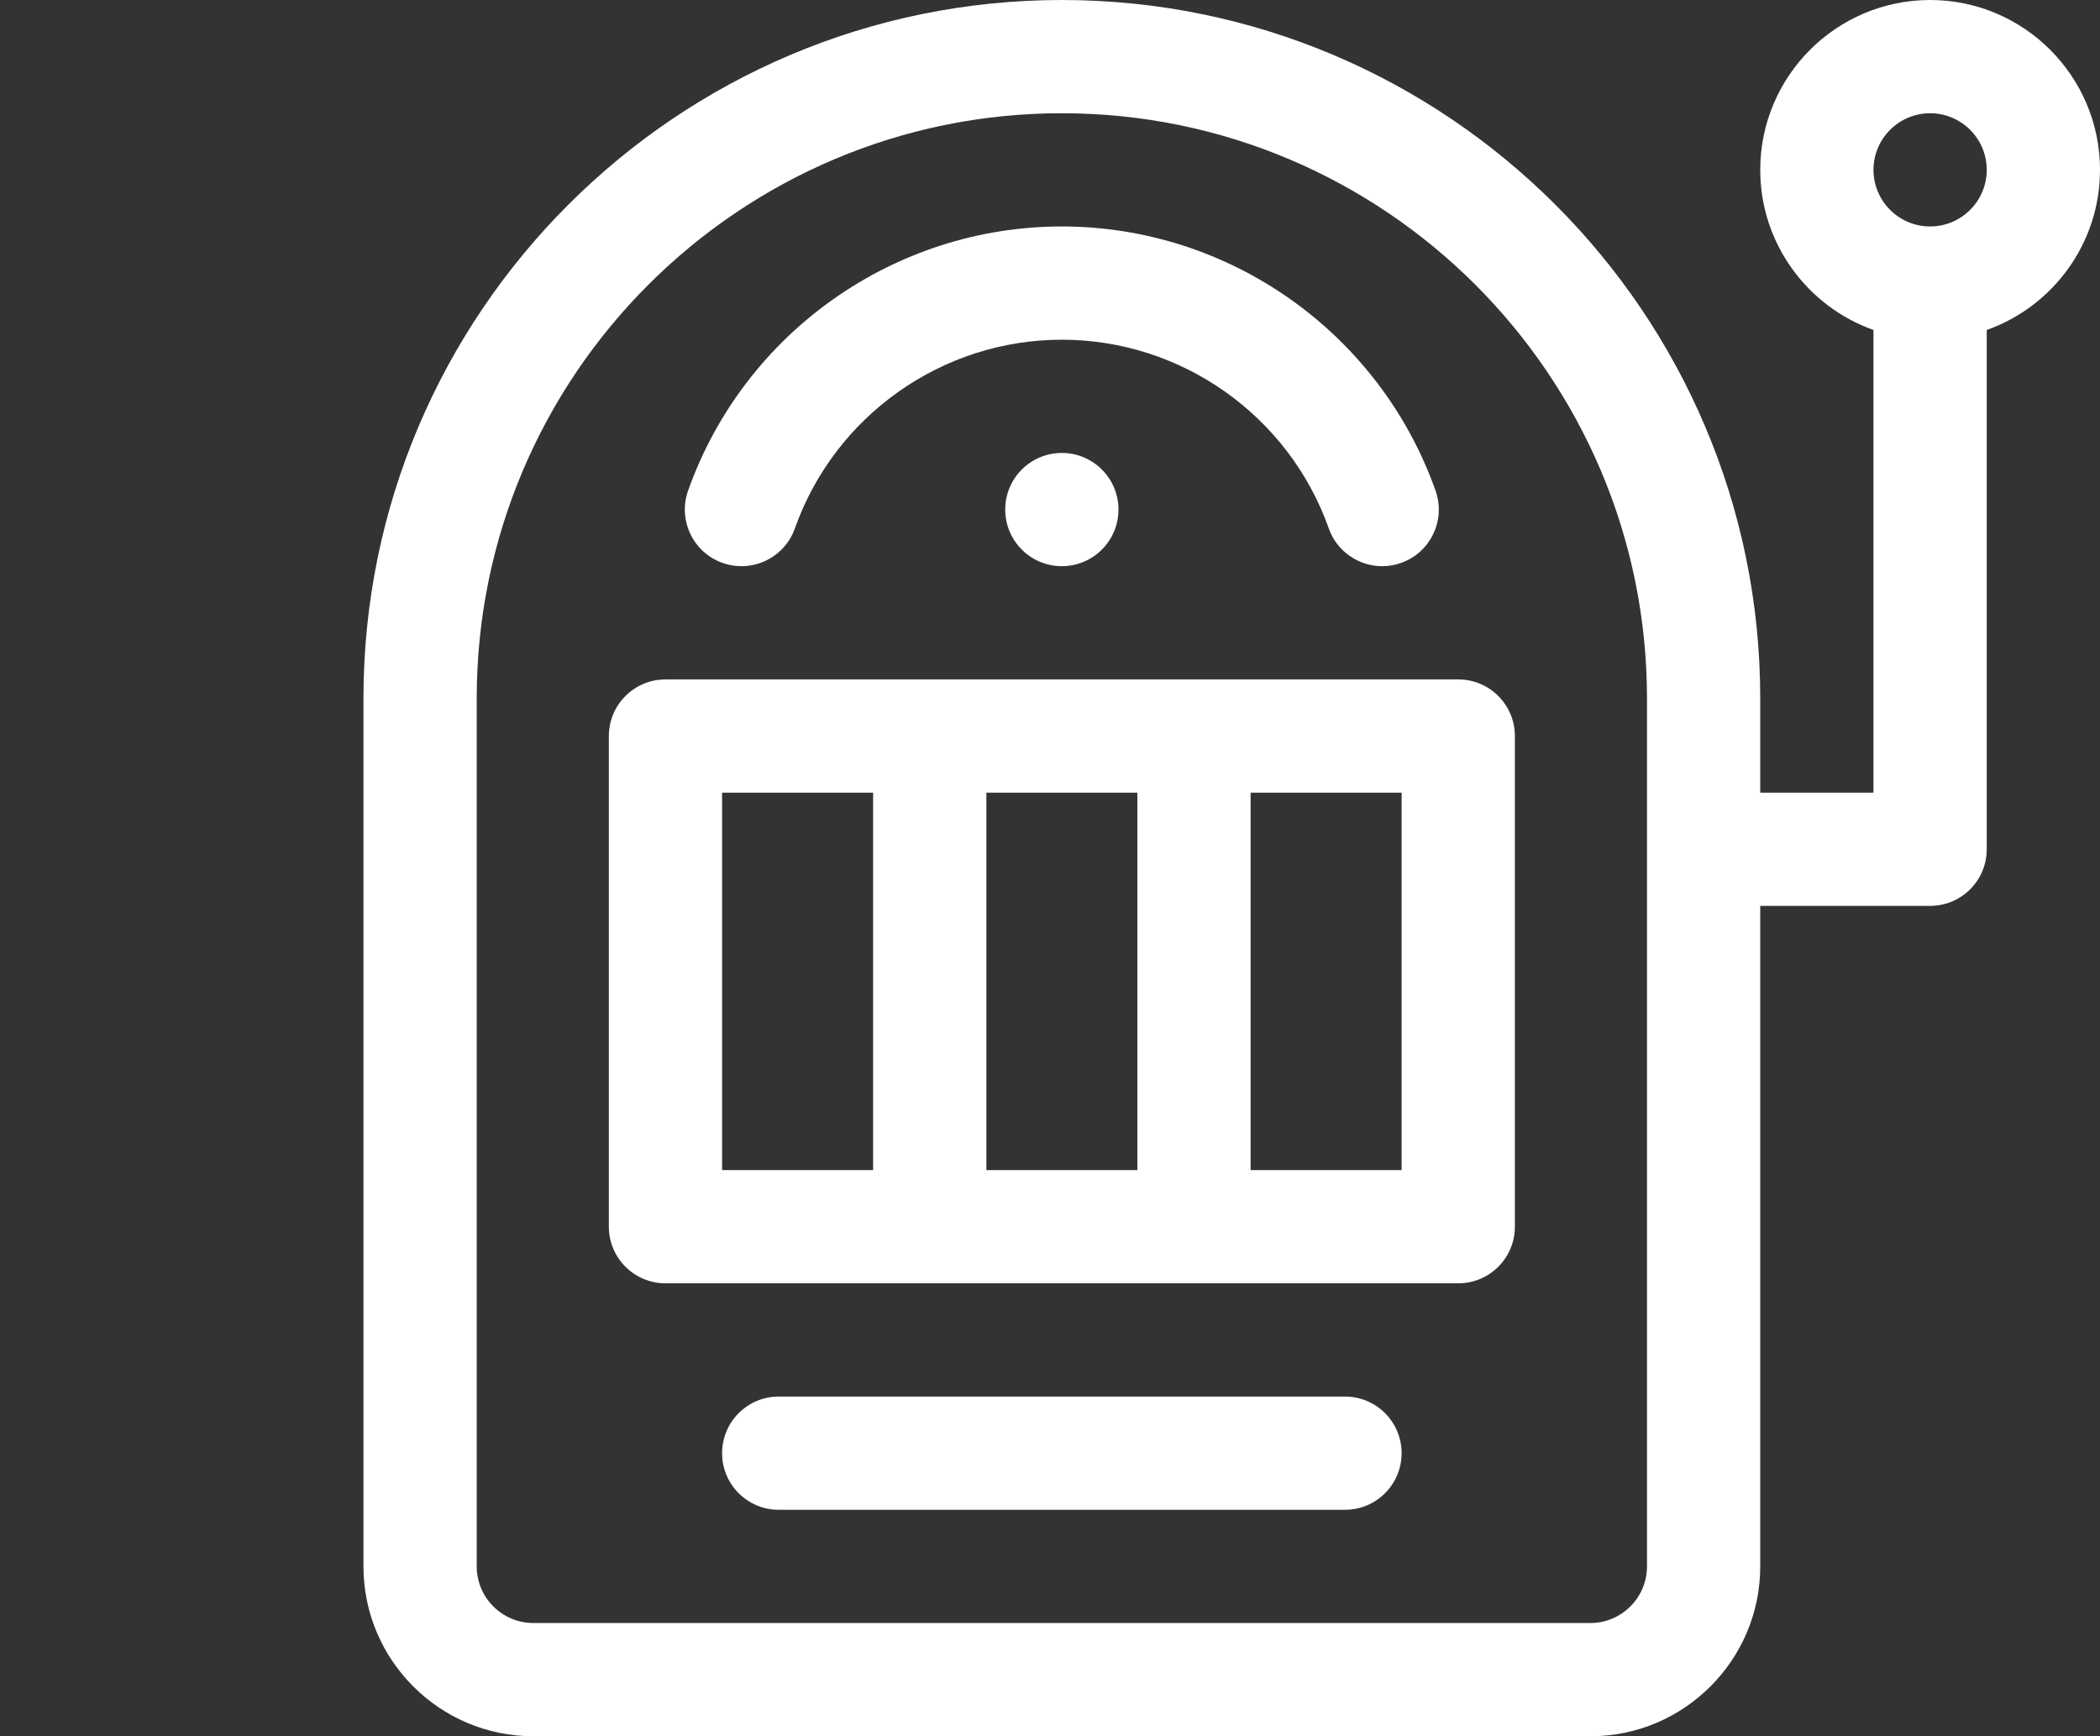 <svg width="104" height="86" viewBox="0 0 104 86" fill="none" xmlns="http://www.w3.org/2000/svg">
<rect x="0" y="0" width="104" height="86" fill="#333333" stroke="none"/>
<path d="M72.218 33.653H32.957C31.409 33.653 30.153 34.908 30.153 36.457V60.761C30.153 62.31 31.409 63.566 32.957 63.566H72.218C73.767 63.566 75.023 62.31 75.023 60.761V36.457C75.022 34.908 73.767 33.653 72.218 33.653ZM43.24 57.957H35.761V39.261H43.24V57.957ZM56.327 57.957H48.849V39.261H56.327V57.957ZM69.414 57.957H61.935V39.261H69.414V57.957Z" fill="white"/>
<path d="M95.587 0C90.948 0 87.174 3.774 87.174 8.413C87.174 12.069 89.519 15.186 92.782 16.344V39.261H87.174V34.587C87.174 15.516 71.659 0 52.587 0C33.516 0 18 15.516 18 34.587V77.587C18 82.226 21.774 86 26.413 86H78.761C83.4 86 87.174 82.226 87.174 77.587V44.87H95.587C97.136 44.87 98.391 43.614 98.391 42.065V16.344C101.655 15.186 104 12.069 104 8.413C104 3.774 100.226 0 95.587 0ZM81.565 77.587C81.565 79.133 80.307 80.391 78.761 80.391H26.413C24.867 80.391 23.609 79.133 23.609 77.587V34.587C23.609 18.608 36.608 5.609 52.587 5.609C68.566 5.609 81.565 18.608 81.565 34.587V77.587ZM95.587 11.217C94.041 11.217 92.782 9.959 92.782 8.413C92.782 6.867 94.041 5.609 95.587 5.609C97.133 5.609 98.391 6.867 98.391 8.413C98.391 9.959 97.133 11.217 95.587 11.217Z" fill="white"/>
<path d="M71.094 24.302C68.319 16.476 60.881 11.217 52.585 11.217C44.289 11.217 36.852 16.475 34.077 24.302C33.559 25.762 34.323 27.365 35.783 27.882C37.243 28.4 38.846 27.636 39.364 26.176C41.346 20.583 46.66 16.826 52.586 16.826C58.511 16.826 63.825 20.584 65.808 26.176C66.215 27.326 67.296 28.044 68.451 28.044C68.762 28.044 69.078 27.992 69.388 27.882C70.847 27.364 71.611 25.762 71.094 24.302Z" fill="white"/>
<path d="M52.586 28.044C54.135 28.044 55.391 26.788 55.391 25.239C55.391 23.69 54.135 22.435 52.586 22.435C51.038 22.435 49.782 23.69 49.782 25.239C49.782 26.788 51.038 28.044 52.586 28.044Z" fill="white"/>
<path d="M66.609 69.174H38.565C37.017 69.174 35.761 70.43 35.761 71.979C35.761 73.528 37.016 74.783 38.565 74.783H66.609C68.157 74.783 69.413 73.528 69.413 71.979C69.413 70.43 68.157 69.174 66.609 69.174Z" fill="white"/>
</svg>